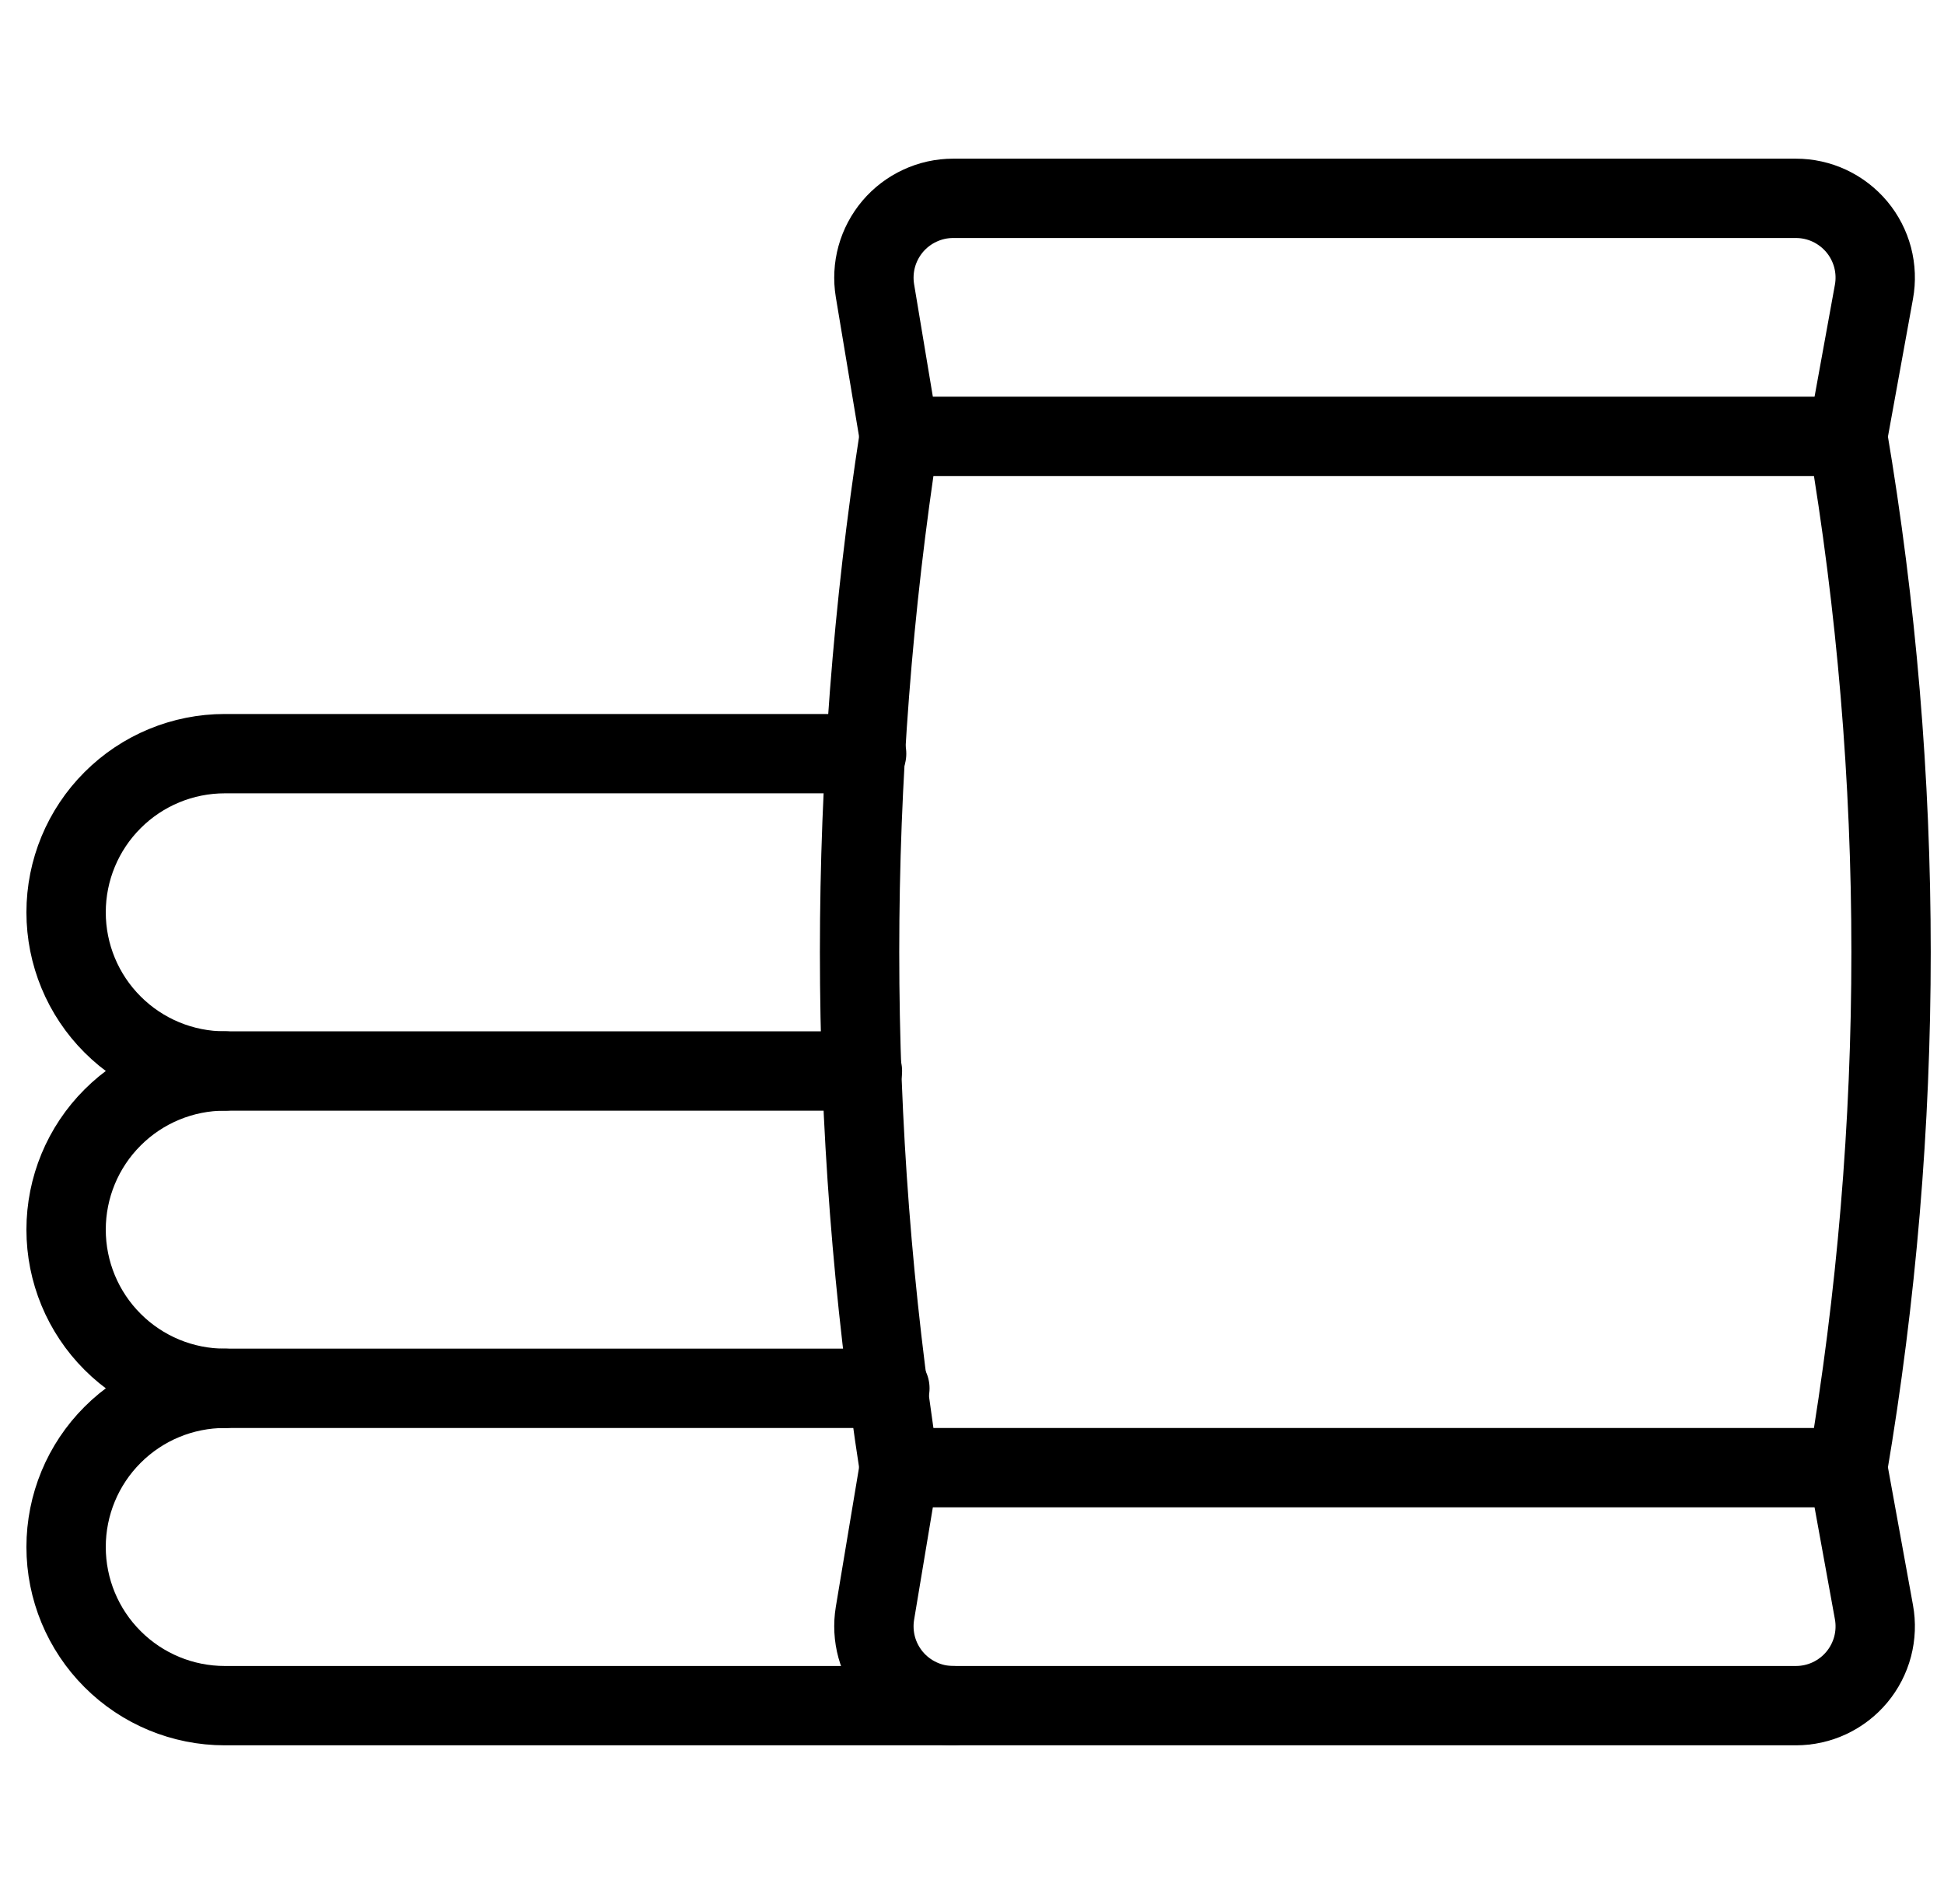 <svg width="49" height="48" viewBox="0 0 49 48" fill="none" xmlns="http://www.w3.org/2000/svg">
<g id="svg_ (8) 1" clip-path="url(#clip0_4738_1348)">
<path id="Vector" d="M46.572 37H22.666C21.333 28.385 21.333 19.615 22.666 11H46.572C48.03 19.605 48.03 28.395 46.572 37Z" stroke="black" stroke-width="2" stroke-linecap="round" stroke-linejoin="round"/>
<path id="Vector_2" d="M21.738 27H5.666C4.605 27 3.588 26.579 2.838 25.828C2.087 25.078 1.666 24.061 1.666 23C1.666 21.939 2.087 20.922 2.838 20.172C3.588 19.421 4.605 19 5.666 19H21.844" stroke="black" stroke-width="2" stroke-linecap="round" stroke-linejoin="round"/>
<path id="Vector_3" d="M22.43 35H5.666C4.605 35 3.588 34.579 2.838 33.828C2.087 33.078 1.666 32.061 1.666 31C1.666 29.939 2.087 28.922 2.838 28.172C3.588 27.421 4.605 27 5.666 27" stroke="black" stroke-width="2" stroke-linecap="round" stroke-linejoin="round"/>
<path id="Vector_4" d="M24.026 43H5.666C4.605 43 3.588 42.579 2.838 41.828C2.087 41.078 1.666 40.061 1.666 39C1.666 37.939 2.087 36.922 2.838 36.172C3.588 35.421 4.605 35 5.666 35" stroke="black" stroke-width="2" stroke-linecap="round" stroke-linejoin="round"/>
<path id="Vector_5" d="M22.666 11L22.054 7.328C22.007 7.042 22.022 6.748 22.099 6.468C22.176 6.189 22.314 5.929 22.501 5.707C22.689 5.486 22.922 5.308 23.186 5.186C23.449 5.063 23.736 5 24.026 5H45.266C45.559 5 45.849 5.064 46.114 5.188C46.38 5.313 46.614 5.494 46.802 5.718C46.99 5.943 47.126 6.207 47.201 6.49C47.275 6.773 47.287 7.07 47.234 7.358L46.572 11" stroke="black" stroke-width="2" stroke-linecap="round" stroke-linejoin="round"/>
<path id="Vector_6" d="M22.666 37L22.054 40.672C22.007 40.958 22.022 41.252 22.099 41.532C22.176 41.812 22.314 42.071 22.501 42.293C22.689 42.514 22.922 42.692 23.186 42.814C23.449 42.937 23.736 43 24.026 43H45.266C45.559 43 45.849 42.936 46.114 42.812C46.38 42.687 46.614 42.507 46.802 42.282C46.99 42.057 47.126 41.793 47.201 41.51C47.275 41.227 47.287 40.93 47.234 40.642L46.572 37" stroke="black" stroke-width="2" stroke-linecap="round" stroke-linejoin="round"/>
</g>
<defs>
<clipPath id="clip0_4738_1348">
<rect width="48" height="48" fill="white" transform="translate(0.666)"/>
</clipPath>
</defs>
</svg>
